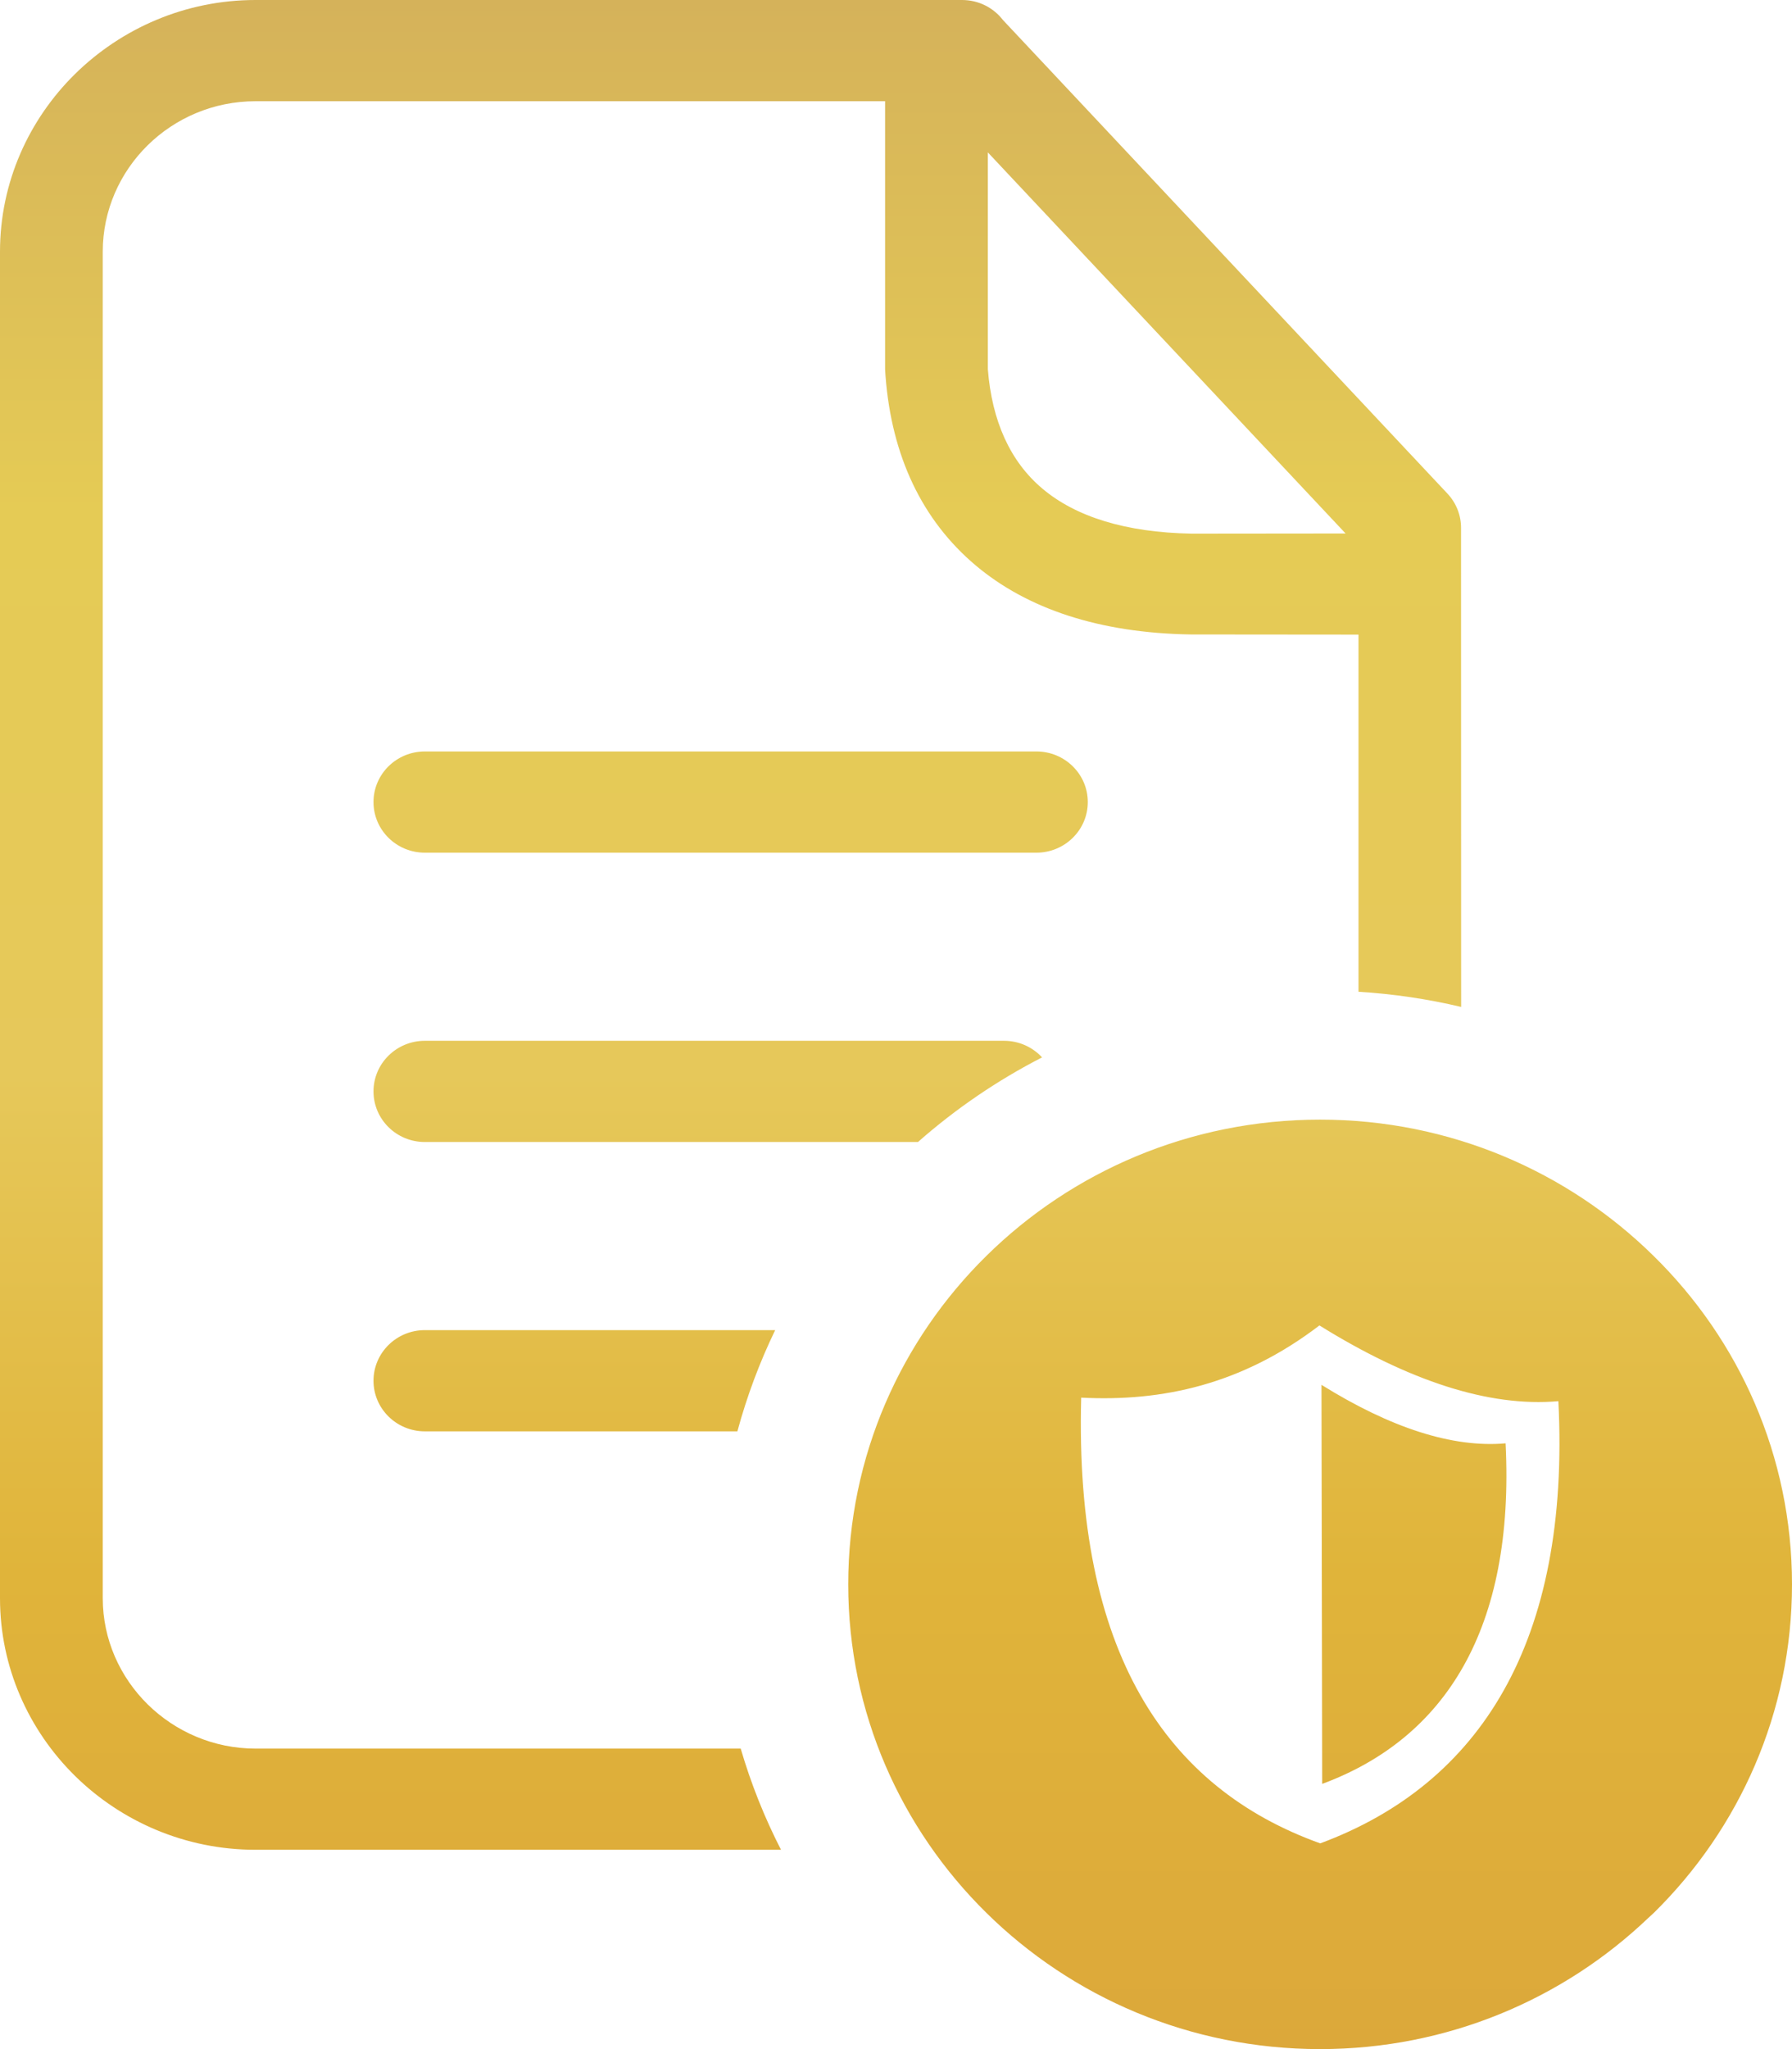 <?xml version="1.0" encoding="UTF-8"?>
<svg xmlns="http://www.w3.org/2000/svg" width="35" height="40" viewBox="0 0 35 40" fill="none">
  <path fill-rule="evenodd" clip-rule="evenodd" d="M25.783 21.856C28.324 21.856 30.625 22.872 32.294 24.514C33.968 26.154 35 28.424 35 30.928C35 33.432 33.968 35.702 32.3 37.342L32.195 37.438C30.535 39.023 28.274 40 25.783 40C23.239 40 20.934 38.984 19.267 37.342C17.6 35.702 16.567 33.432 16.567 30.928C16.567 28.423 17.6 26.154 19.267 24.514C20.934 22.872 23.239 21.856 25.783 21.856ZM19.294 2.975V7.208C19.373 8.218 19.731 9.011 20.36 9.539C21.01 10.087 21.983 10.394 23.271 10.417L26.281 10.414L19.294 2.975ZM26.533 12.388L23.256 12.385C21.471 12.357 20.064 11.885 19.057 11.038C18.007 10.154 17.416 8.901 17.296 7.348L17.287 7.212V1.976H4.99C4.169 1.976 3.422 2.306 2.883 2.837C2.343 3.369 2.007 4.104 2.007 4.912V31.199C2.007 32.003 2.344 32.739 2.885 33.271C3.425 33.802 4.172 34.134 4.99 34.134H14.467C14.668 34.821 14.932 35.481 15.254 36.109H4.99C3.618 36.109 2.369 35.556 1.465 34.667C0.562 33.778 0 32.549 0 31.199V4.912C0 3.563 0.562 2.335 1.464 1.446C2.372 0.553 3.62 0 4.99 0H18.79C19.116 0 19.406 0.153 19.589 0.391L28.271 9.636C28.448 9.825 28.536 10.065 28.536 10.303L28.538 19.656C27.889 19.502 27.219 19.402 26.533 19.36V12.388ZM8.298 16.645C7.744 16.645 7.295 16.203 7.295 15.657C7.295 15.111 7.744 14.669 8.298 14.669H20.242C20.796 14.669 21.246 15.111 21.246 15.657C21.246 16.203 20.796 16.645 20.242 16.645H8.298ZM8.298 22.293C7.744 22.293 7.295 21.851 7.295 21.305C7.295 20.759 7.744 20.317 8.298 20.317H19.61C19.904 20.317 20.169 20.442 20.353 20.641C19.478 21.09 18.664 21.645 17.929 22.293H8.298ZM8.298 27.941C7.744 27.941 7.295 27.499 7.295 26.953C7.295 26.408 7.744 25.965 8.298 25.965H15.14C14.836 26.594 14.588 27.255 14.402 27.941H8.298ZM25.768 25.872C27.513 26.957 29.086 27.472 30.437 27.352C30.674 32.05 28.909 34.826 25.786 35.984C22.771 34.902 20.985 32.246 21.117 27.283C22.705 27.365 24.261 27.026 25.768 25.875V25.872ZM25.81 27.033C27.154 27.869 28.366 28.267 29.406 28.175C29.587 31.793 28.23 33.932 25.824 34.823L25.81 27.033Z" fill="url(#paint0_linear_83_13369)"></path>
  <defs>
    <linearGradient id="paint0_linear_83_13369" x1="17.5" y1="0" x2="17.5" y2="40" gradientUnits="userSpaceOnUse">
      <stop stop-color="#D5B25A"></stop>
      <stop offset="0.25" stop-color="#E5CB55"></stop>
      <stop offset="0.524" stop-color="#E6C85A"></stop>
      <stop offset="0.769" stop-color="#E0B43A"></stop>
      <stop offset="1" stop-color="#DCA83A"></stop>
    </linearGradient>
  </defs>
</svg>
